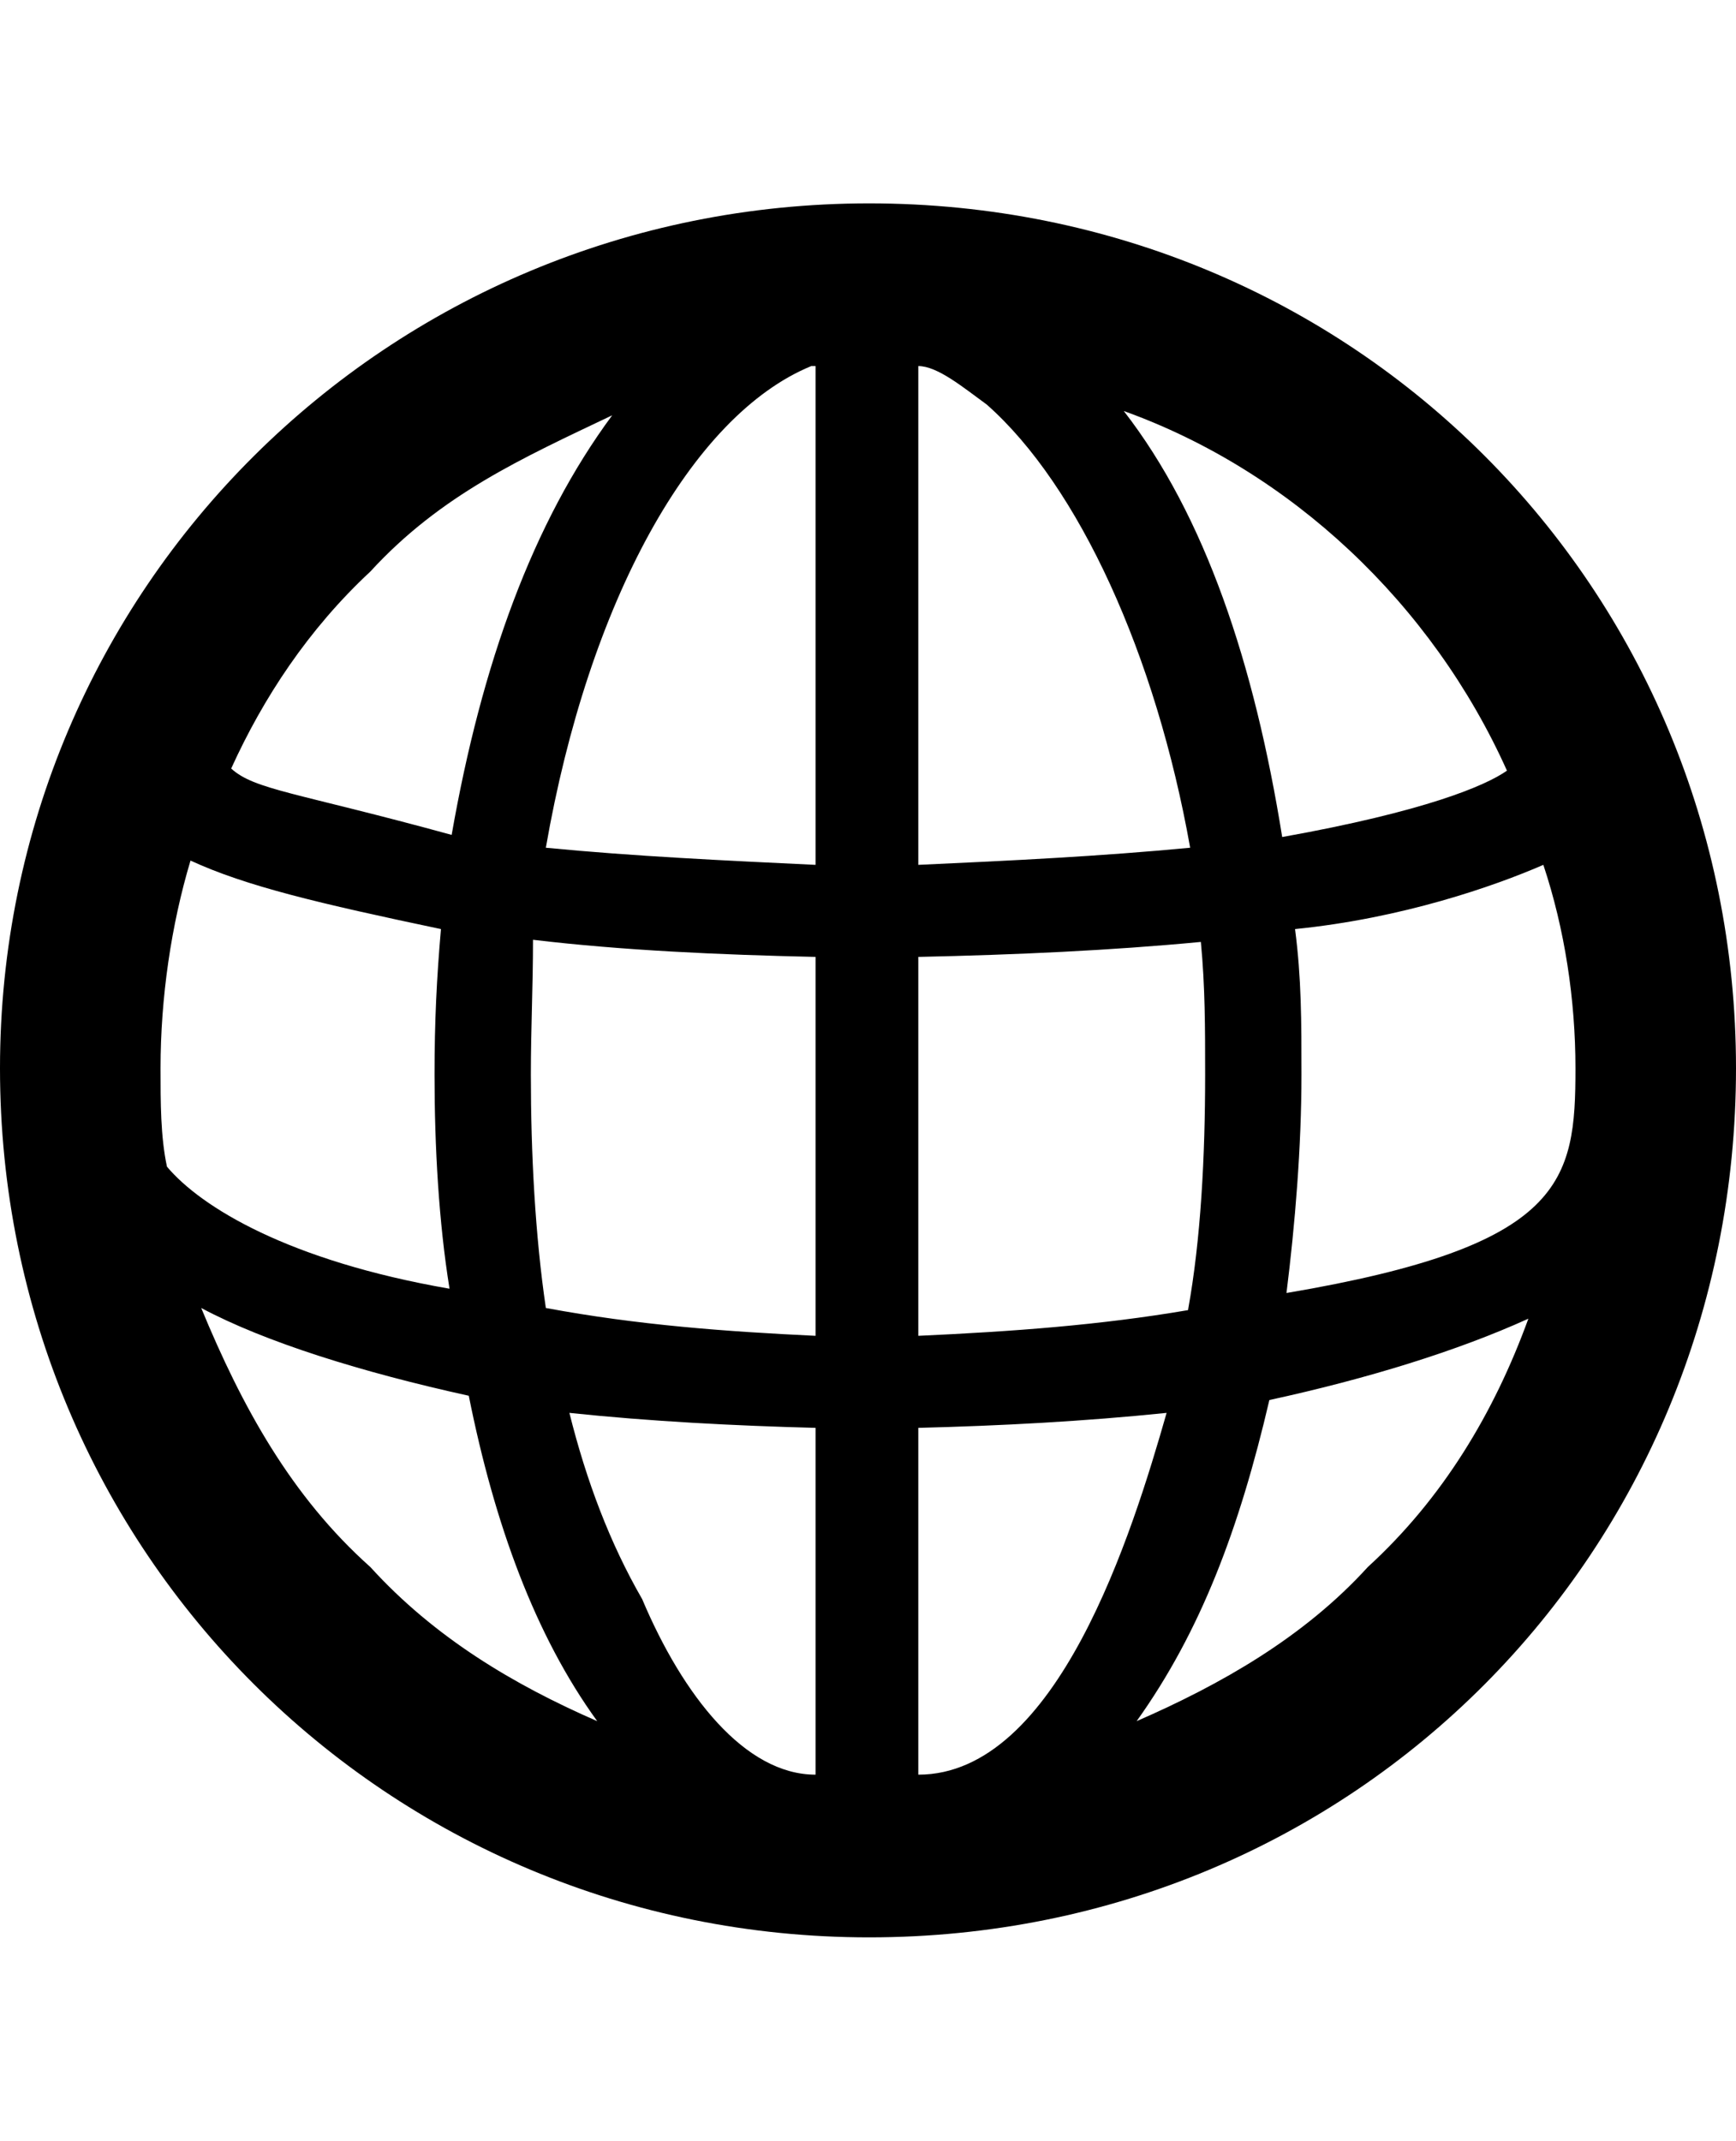 <svg xmlns="http://www.w3.org/2000/svg" viewBox="0 0 811 1000"><path d="M406 95c227 0 405 180 405 404 0 226-178 406-405 406C181 905 0 725 0 499 0 275 181 95 406 95zm23 734c65 0 100-113 116-169-39 4-77 6-116 7v162zm-129-82c19 45 48 82 81 82V667c-38-1-77-3-115-7 8 32 19 61 34 87zM78 545c16 19 57 44 132 57-5-31-7-66-7-100 0-25 1-45 3-68-57-12-91-20-117-32-9 30-14 64-14 97 0 16 0 32 3 46zm170-43c0 37 2 75 7 109 43 8 84 11 126 13V447c-45-1-90-3-132-8 0 22-1 41-1 63zm131-331c-56 23-104 110-124 225 41 4 84 6 126 8V171h-2zm82 18c-11-8-23-18-32-18v233c44-2 85-4 127-8-16-90-52-169-95-207zm-32 435c44-2 85-5 126-12 6-33 8-72 8-110 0-22 0-41-2-62-42 4-86 6-132 7v177zm176-190c3 23 3 43 3 68 0 34-3 70-7 102 130-22 135-52 135-105 0-32-5-65-15-95-23 10-66 25-116 30zm99-74c-35-78-101-140-179-168 38 49 61 118 74 199 67-12 95-24 105-31zm-531-93c-29 27-50 59-65 92 11 10 30 11 103 31 14-80 38-146 75-196-42 20-80 37-113 73zm0 465c30 33 67 55 106 72-29-40-48-92-60-152-50-11-95-25-125-41 19 46 42 88 79 121zm466 0c35-32 59-72 75-116-33 15-75 28-121 38-14 60-32 108-62 150 39-17 78-39 108-72z"/></svg>